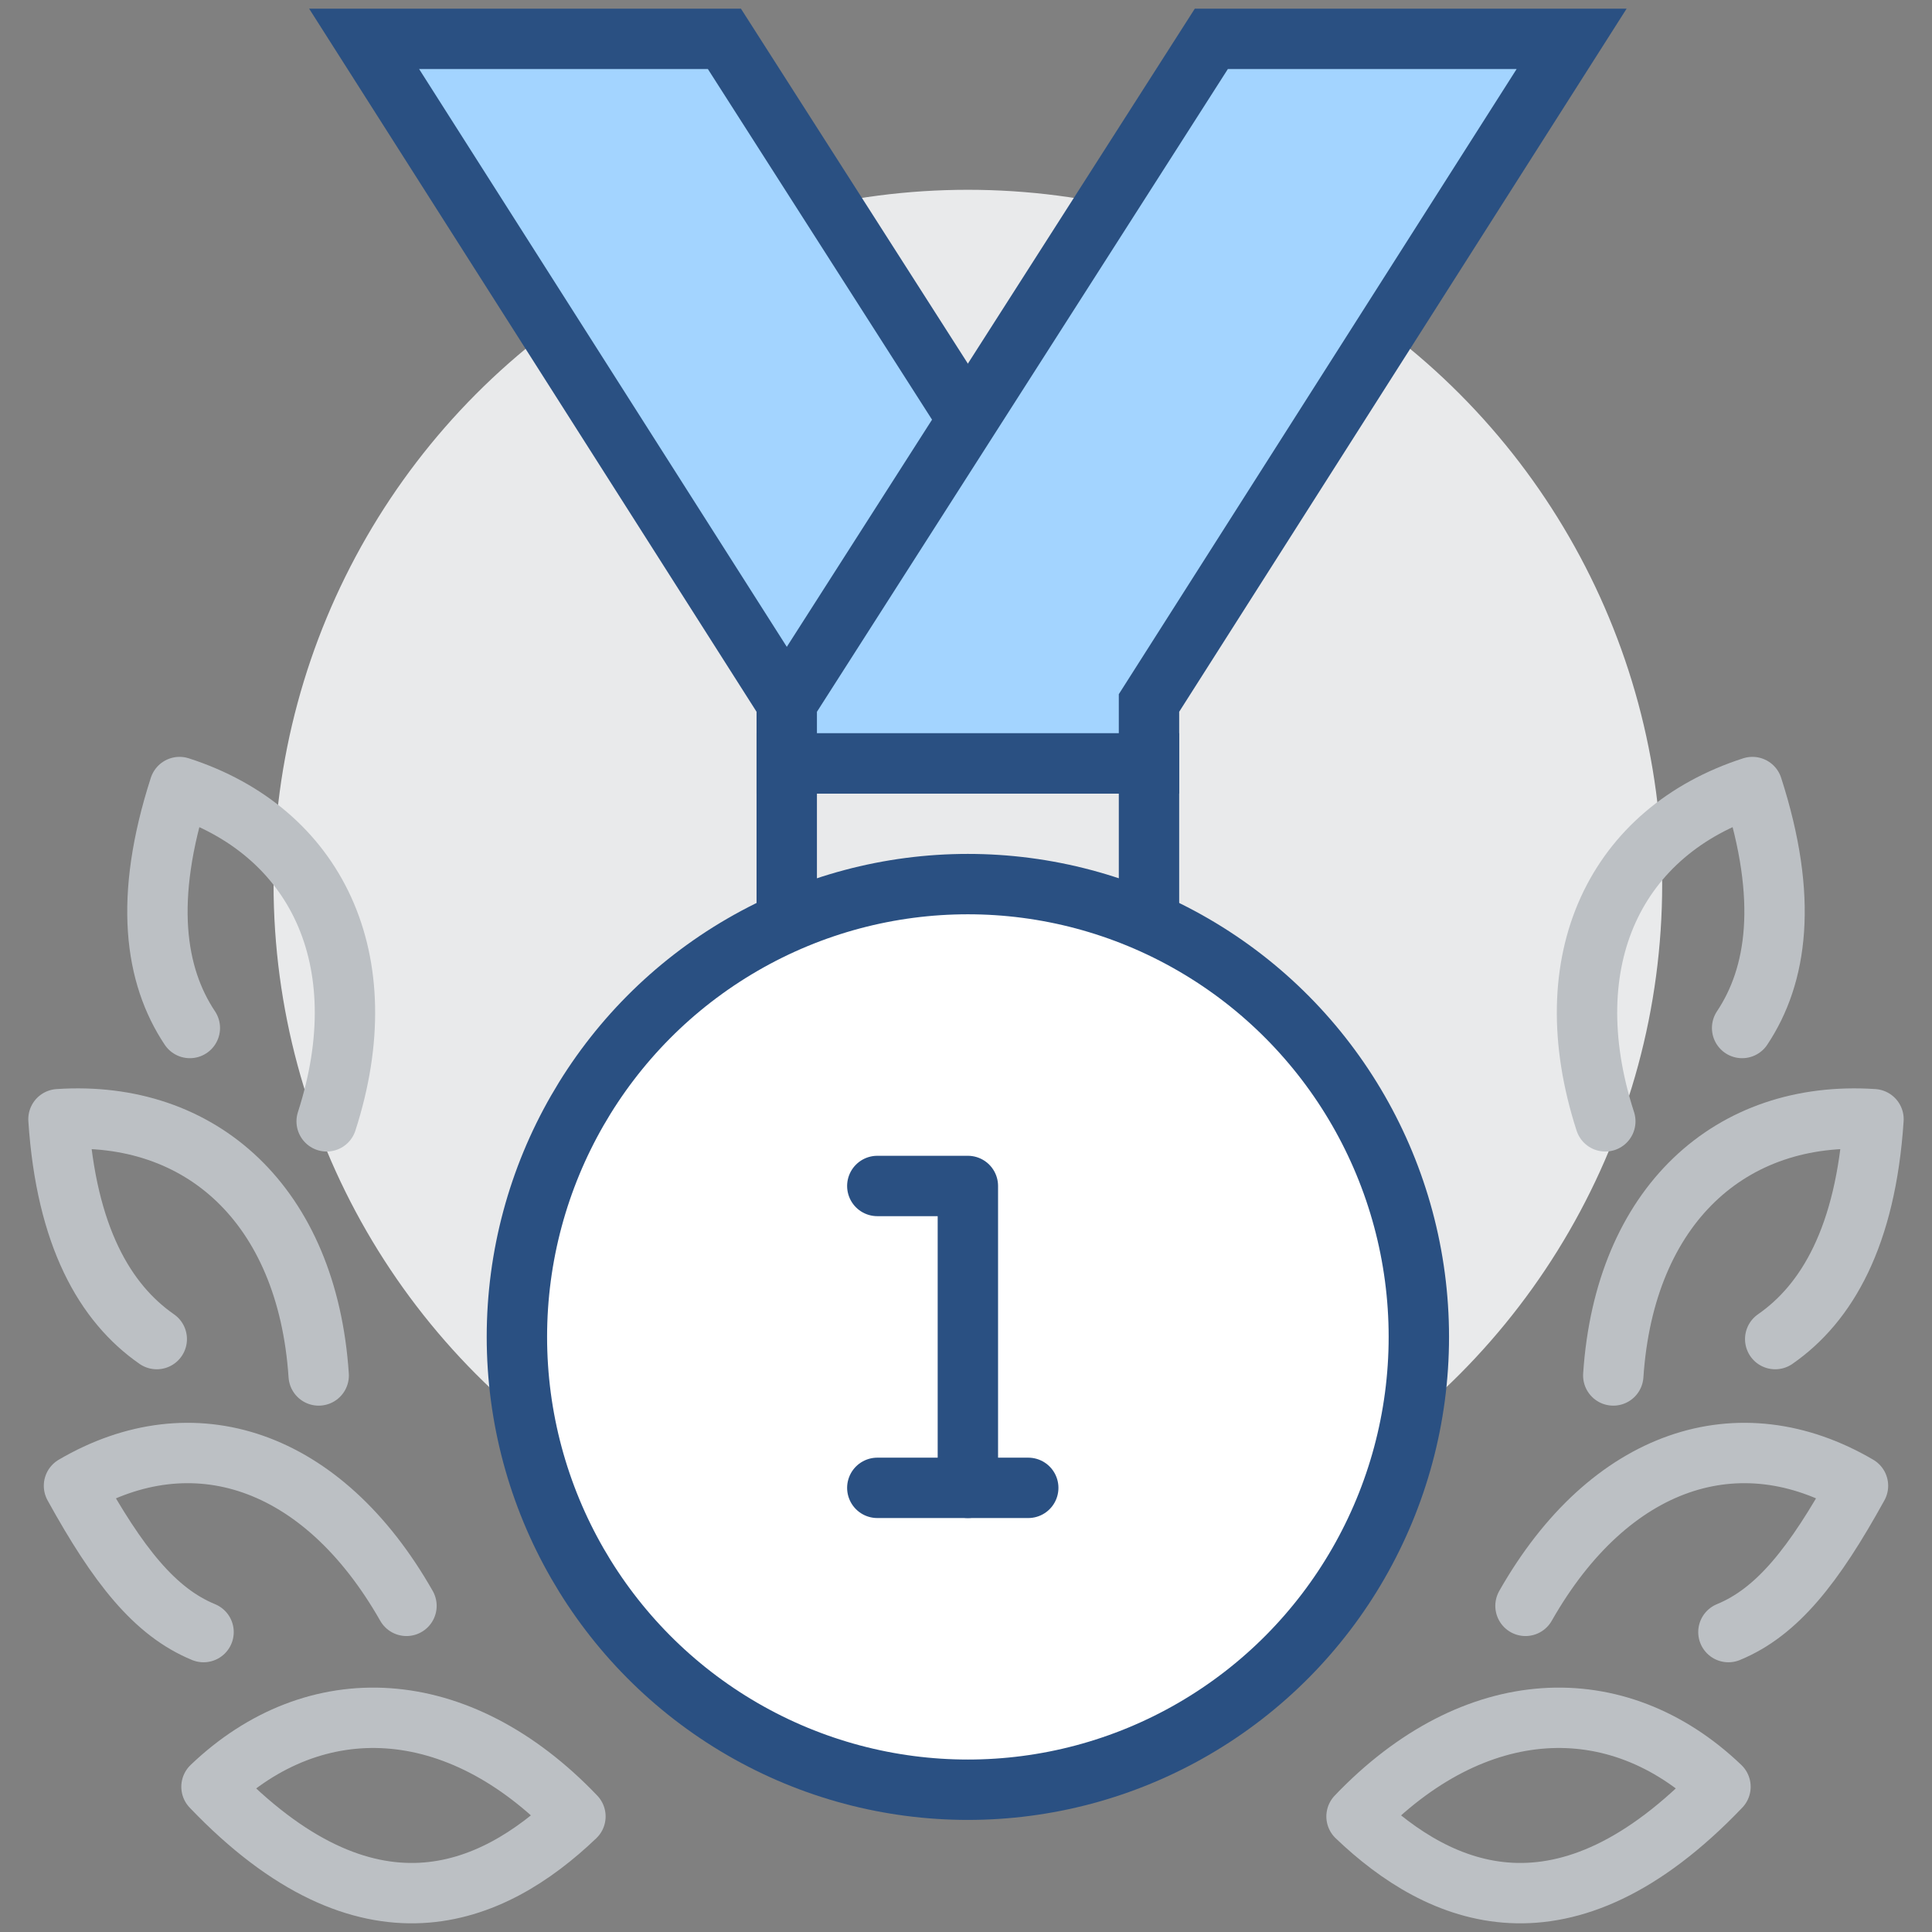 <svg xmlns="http://www.w3.org/2000/svg" xmlns:xlink="http://www.w3.org/1999/xlink" width="64" height="64" viewBox="0 0 64 64">
  <rect x="0" y="0" width="64" height="64" fill="#808080" stroke="none"/>
  <defs>
    <clipPath id="clip-Funktionen_sonstiges_auszeichnungen">
      <rect width="64" height="64"/>
    </clipPath>
  </defs>
  <g id="Funktionen_sonstiges_auszeichnungen" clip-path="url(#clip-Funktionen_sonstiges_auszeichnungen)">
    <g id="Gruppe_2256" data-name="Gruppe 2256" transform="translate(-287.938 -305.713)">
      <circle id="Ellipse_357" data-name="Ellipse 357" cx="23" cy="23" r="23" transform="translate(297 312)" fill="#e9eaeb"/>
      <ellipse id="Ellipse_358" data-name="Ellipse 358" cx="14.939" cy="15" rx="14.939" ry="15" transform="translate(305.061 335)" fill="#fff" stroke="#2a5082" stroke-linecap="round" stroke-miterlimit="10" stroke-width="2"/>
      <path id="Pfad_4429" data-name="Pfad 4429" d="M320,355V345h-3" fill="none" stroke="#2a5082" stroke-linecap="round" stroke-linejoin="round" stroke-width="2"/>
      <line id="Linie_1684" data-name="Linie 1684" x2="5" transform="translate(317 355)" fill="none" stroke="#2a5082" stroke-linecap="round" stroke-miterlimit="10" stroke-width="2"/>
      <path id="Pfad_4430" data-name="Pfad 4430" d="M314,336v-5h12v5" fill="none" stroke="#2a5082" stroke-linecap="round" stroke-miterlimit="10" stroke-width="2"/>
      <path id="Pfad_4431" data-name="Pfad 4431" d="M320,319.615,311.935,307H300l14,22" fill="#a3d4ff" stroke="#2a5082" stroke-linecap="round" stroke-miterlimit="10" stroke-width="2"/>
      <path id="Pfad_4432" data-name="Pfad 4432" d="M340,307H328.065L314,329v2h12v-2Z" fill="#a3d4ff" stroke="#2a5082" stroke-linecap="round" stroke-miterlimit="10" stroke-width="2"/>
      <path id="Pfad_4433" data-name="Pfad 4433" d="M345.194,359.778c1.614-.665,2.831-2.2,4.292-4.847-3.924-2.3-8.221-.932-11.014,3.978" fill="none" stroke="#bcc0c4" stroke-linecap="round" stroke-linejoin="round" stroke-width="2"/>
      <path id="Pfad_4434" data-name="Pfad 4434" d="M332.875,365.885c2.767,2.645,6.876,4.438,12.056-.983C341.507,361.629,336.778,361.8,332.875,365.885Z" fill="none" stroke="#bcc0c4" stroke-linecap="round" stroke-linejoin="round" stroke-width="2"/>
      <path id="Pfad_4435" data-name="Pfad 4435" d="M346.744,350.072c1.712-1.189,3-3.4,3.256-7.284-4.726-.314-8.245,2.85-8.62,8.489" fill="none" stroke="#bcc0c4" stroke-linecap="round" stroke-linejoin="round" stroke-width="2"/>
      <path id="Pfad_4436" data-name="Pfad 4436" d="M345.648,339.767c1.157-1.737,1.539-4.266.341-7.982-4.507,1.454-6.608,5.7-4.873,11.074" fill="none" stroke="#bcc0c4" stroke-linecap="round" stroke-linejoin="round" stroke-width="2"/>
      <path id="Pfad_4437" data-name="Pfad 4437" d="M294.681,359.778c-1.614-.665-2.831-2.2-4.292-4.847,3.924-2.3,8.221-.932,11.014,3.978" fill="none" stroke="#bcc0c4" stroke-linecap="round" stroke-linejoin="round" stroke-width="2"/>
      <path id="Pfad_4438" data-name="Pfad 4438" d="M307,365.885c-2.767,2.645-6.876,4.438-12.056-.983C298.369,361.629,303.1,361.8,307,365.885Z" fill="none" stroke="#bcc0c4" stroke-linecap="round" stroke-linejoin="round" stroke-width="2"/>
      <path id="Pfad_4439" data-name="Pfad 4439" d="M293.131,350.072c-1.712-1.189-3-3.4-3.256-7.284,4.726-.314,8.245,2.85,8.62,8.489" fill="none" stroke="#bcc0c4" stroke-linecap="round" stroke-linejoin="round" stroke-width="2"/>
      <path id="Pfad_4440" data-name="Pfad 4440" d="M294.227,339.767c-1.157-1.737-1.539-4.266-.341-7.982,4.507,1.454,6.608,5.7,4.873,11.074" fill="none" stroke="#bcc0c4" stroke-linecap="round" stroke-linejoin="round" stroke-width="2"/>
    </g>
  </g>
</svg>

